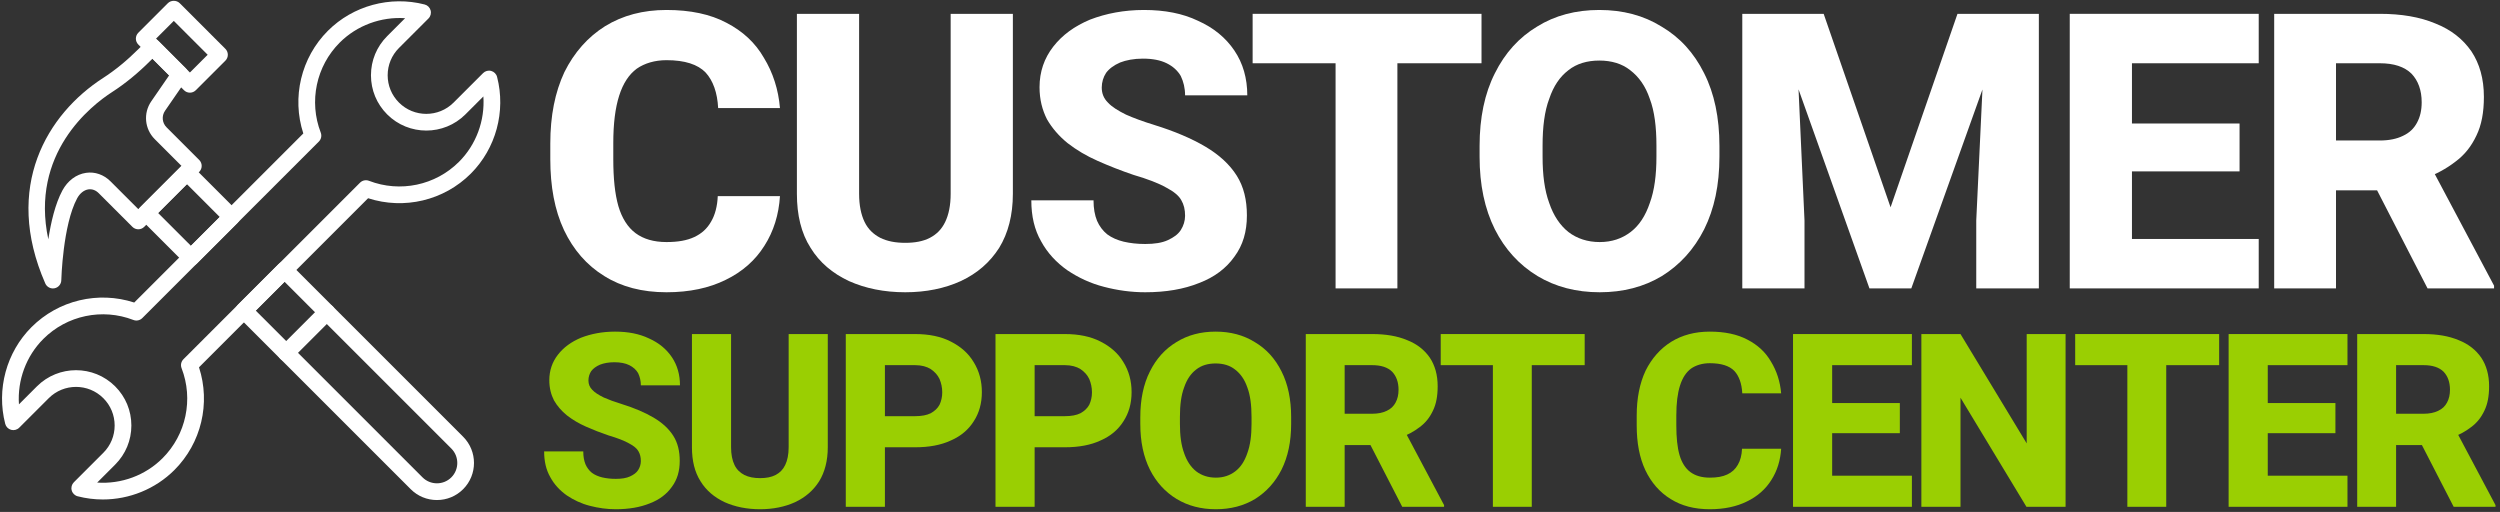 <?xml version="1.0" encoding="UTF-8" standalone="no"?>
<!DOCTYPE svg PUBLIC "-//W3C//DTD SVG 1.1//EN" "http://www.w3.org/Graphics/SVG/1.1/DTD/svg11.dtd">
<svg width="100%" height="100%" viewBox="0 0 420 86" version="1.1" xmlns="http://www.w3.org/2000/svg" xmlns:xlink="http://www.w3.org/1999/xlink" xml:space="preserve" xmlns:serif="http://www.serif.com/" style="fill-rule:evenodd;clip-rule:evenodd;stroke-linejoin:round;stroke-miterlimit:2;">
    <rect x="0" y="0" width="420" height="86" fill="#333333" stroke="none"/>
    <g transform="matrix(1,0,0,1,-33.616,-41.616)">
        <g transform="matrix(1,0,0,1.14,4,6)">
            <g transform="matrix(0.717,0,0,0.621,-63.271,84.136)">
                <g transform="matrix(57.658,0,0,57.658,255.144,35.093)">
                    <path d="M0.426,-0.188C0.426,-0.204 0.423,-0.217 0.416,-0.229C0.41,-0.24 0.397,-0.251 0.378,-0.261C0.359,-0.272 0.331,-0.283 0.294,-0.294C0.262,-0.305 0.232,-0.317 0.203,-0.33C0.174,-0.343 0.149,-0.358 0.126,-0.376C0.104,-0.394 0.086,-0.415 0.073,-0.438C0.061,-0.462 0.054,-0.489 0.054,-0.521C0.054,-0.561 0.066,-0.596 0.089,-0.626C0.112,-0.656 0.143,-0.679 0.183,-0.696C0.224,-0.712 0.27,-0.721 0.321,-0.721C0.374,-0.721 0.42,-0.712 0.459,-0.693C0.499,-0.675 0.53,-0.649 0.552,-0.616C0.574,-0.583 0.585,-0.544 0.585,-0.5L0.426,-0.5C0.426,-0.519 0.422,-0.535 0.415,-0.55C0.407,-0.564 0.395,-0.575 0.379,-0.583C0.363,-0.591 0.343,-0.595 0.318,-0.595C0.295,-0.595 0.275,-0.591 0.26,-0.585C0.244,-0.578 0.232,-0.569 0.224,-0.558C0.217,-0.547 0.213,-0.534 0.213,-0.52C0.213,-0.505 0.218,-0.492 0.229,-0.481C0.239,-0.47 0.255,-0.46 0.275,-0.45C0.295,-0.441 0.319,-0.432 0.348,-0.423C0.399,-0.407 0.443,-0.388 0.478,-0.367C0.513,-0.346 0.54,-0.321 0.558,-0.292C0.576,-0.263 0.584,-0.229 0.584,-0.189C0.584,-0.147 0.574,-0.112 0.552,-0.082C0.531,-0.052 0.501,-0.029 0.462,-0.014C0.423,0.002 0.377,0.01 0.324,0.01C0.288,0.01 0.253,0.005 0.219,-0.004C0.184,-0.013 0.153,-0.028 0.125,-0.047C0.097,-0.067 0.074,-0.092 0.058,-0.122C0.041,-0.152 0.033,-0.187 0.033,-0.228L0.192,-0.228C0.192,-0.207 0.195,-0.19 0.201,-0.175C0.207,-0.161 0.216,-0.149 0.227,-0.14C0.239,-0.131 0.253,-0.125 0.269,-0.121C0.286,-0.117 0.304,-0.115 0.324,-0.115C0.348,-0.115 0.367,-0.118 0.382,-0.125C0.397,-0.132 0.408,-0.14 0.415,-0.151C0.422,-0.162 0.426,-0.175 0.426,-0.188Z" style="fill:rgb(154,207,2);fill-rule:nonzero;"/>
                </g>
                <g transform="matrix(57.658,0,0,57.658,288.565,35.093)">
                    <path d="M0.606,-0.711L0.606,-0.245C0.606,-0.19 0.594,-0.143 0.571,-0.105C0.547,-0.067 0.515,-0.039 0.473,-0.019C0.432,0 0.384,0.01 0.331,0.01C0.277,0.01 0.229,0 0.187,-0.019C0.145,-0.039 0.112,-0.067 0.089,-0.105C0.065,-0.143 0.054,-0.19 0.054,-0.245L0.054,-0.711L0.213,-0.711L0.213,-0.245C0.213,-0.215 0.218,-0.191 0.227,-0.172C0.236,-0.153 0.25,-0.14 0.267,-0.131C0.285,-0.122 0.306,-0.118 0.331,-0.118C0.356,-0.118 0.377,-0.122 0.394,-0.131C0.411,-0.14 0.424,-0.153 0.433,-0.172C0.442,-0.191 0.447,-0.215 0.447,-0.245L0.447,-0.711L0.606,-0.711Z" style="fill:rgb(154,207,2);fill-rule:nonzero;"/>
                </g>
                <g transform="matrix(57.658,0,0,57.658,324.322,35.093)">
                    <path d="M0.163,-0.245L0.163,-0.373L0.341,-0.373C0.367,-0.373 0.388,-0.377 0.404,-0.385C0.42,-0.394 0.432,-0.405 0.44,-0.42C0.447,-0.435 0.451,-0.452 0.451,-0.471C0.451,-0.491 0.447,-0.509 0.44,-0.526C0.432,-0.543 0.42,-0.556 0.404,-0.567C0.388,-0.577 0.367,-0.583 0.341,-0.583L0.218,-0.583L0.218,-0L0.059,-0L0.059,-0.711L0.341,-0.711C0.397,-0.711 0.446,-0.701 0.486,-0.68C0.527,-0.659 0.558,-0.631 0.579,-0.595C0.601,-0.559 0.612,-0.518 0.612,-0.472C0.612,-0.426 0.601,-0.386 0.579,-0.352C0.558,-0.318 0.527,-0.291 0.486,-0.273C0.446,-0.254 0.397,-0.245 0.341,-0.245L0.163,-0.245Z" style="fill:rgb(154,207,2);fill-rule:nonzero;"/>
                </g>
                <g transform="matrix(57.658,0,0,57.658,359.404,35.093)">
                    <path d="M0.163,-0.245L0.163,-0.373L0.341,-0.373C0.367,-0.373 0.388,-0.377 0.404,-0.385C0.42,-0.394 0.432,-0.405 0.44,-0.42C0.447,-0.435 0.451,-0.452 0.451,-0.471C0.451,-0.491 0.447,-0.509 0.44,-0.526C0.432,-0.543 0.42,-0.556 0.404,-0.567C0.388,-0.577 0.367,-0.583 0.341,-0.583L0.218,-0.583L0.218,-0L0.059,-0L0.059,-0.711L0.341,-0.711C0.397,-0.711 0.446,-0.701 0.486,-0.68C0.527,-0.659 0.558,-0.631 0.579,-0.595C0.601,-0.559 0.612,-0.518 0.612,-0.472C0.612,-0.426 0.601,-0.386 0.579,-0.352C0.558,-0.318 0.527,-0.291 0.486,-0.273C0.446,-0.254 0.397,-0.245 0.341,-0.245L0.163,-0.245Z" style="fill:rgb(154,207,2);fill-rule:nonzero;"/>
                </g>
                <g transform="matrix(57.658,0,0,57.658,394.485,35.093)">
                    <path d="M0.652,-0.341C0.652,-0.268 0.639,-0.206 0.613,-0.153C0.587,-0.101 0.551,-0.061 0.505,-0.032C0.459,-0.004 0.406,0.01 0.346,0.01C0.286,0.01 0.233,-0.004 0.187,-0.032C0.14,-0.061 0.104,-0.101 0.078,-0.153C0.052,-0.206 0.039,-0.268 0.039,-0.341L0.039,-0.369C0.039,-0.442 0.052,-0.505 0.078,-0.557C0.104,-0.61 0.14,-0.65 0.186,-0.678C0.232,-0.707 0.285,-0.721 0.345,-0.721C0.405,-0.721 0.458,-0.707 0.504,-0.678C0.551,-0.65 0.587,-0.61 0.613,-0.557C0.639,-0.505 0.652,-0.442 0.652,-0.369L0.652,-0.341ZM0.491,-0.37C0.491,-0.418 0.486,-0.459 0.474,-0.491C0.463,-0.524 0.446,-0.548 0.424,-0.565C0.403,-0.582 0.376,-0.59 0.345,-0.59C0.314,-0.59 0.287,-0.582 0.266,-0.565C0.244,-0.548 0.228,-0.524 0.217,-0.491C0.205,-0.459 0.2,-0.418 0.2,-0.37L0.2,-0.341C0.2,-0.294 0.205,-0.254 0.217,-0.221C0.228,-0.188 0.245,-0.163 0.266,-0.146C0.288,-0.129 0.315,-0.12 0.346,-0.12C0.377,-0.12 0.403,-0.129 0.425,-0.146C0.447,-0.163 0.463,-0.188 0.474,-0.221C0.486,-0.254 0.491,-0.294 0.491,-0.341L0.491,-0.37Z" style="fill:rgb(154,207,2);fill-rule:nonzero;"/>
                </g>
                <g transform="matrix(57.658,0,0,57.658,432.045,35.093)">
                    <path d="M0.33,-0.711C0.385,-0.711 0.432,-0.703 0.472,-0.686C0.512,-0.67 0.542,-0.646 0.564,-0.614C0.585,-0.582 0.596,-0.543 0.596,-0.496C0.596,-0.456 0.59,-0.423 0.577,-0.396C0.564,-0.368 0.547,-0.346 0.523,-0.328C0.5,-0.31 0.473,-0.295 0.442,-0.284L0.392,-0.254L0.163,-0.254L0.162,-0.383L0.33,-0.383C0.353,-0.383 0.373,-0.387 0.389,-0.395C0.406,-0.403 0.417,-0.414 0.425,-0.429C0.433,-0.444 0.437,-0.461 0.437,-0.482C0.437,-0.513 0.428,-0.538 0.411,-0.556C0.393,-0.574 0.366,-0.583 0.33,-0.583L0.218,-0.583L0.218,-0L0.06,-0L0.06,-0.711L0.33,-0.711ZM0.292,-0.315L0.46,-0.316L0.622,-0.007L0.622,-0L0.452,-0L0.292,-0.315Z" style="fill:rgb(154,207,2);fill-rule:nonzero;"/>
                </g>
                <g transform="matrix(57.658,0,0,57.658,466.028,35.093)">
                    <path d="M0.389,-0L0.231,-0L0.231,-0.711L0.389,-0.711L0.389,-0ZM0.604,-0.583L0.019,-0.583L0.019,-0.711L0.604,-0.711L0.604,-0.583Z" style="fill:rgb(154,207,2);fill-rule:nonzero;"/>
                </g>
                <g transform="matrix(57.658,0,0,57.658,510.797,35.093)">
                    <path d="M0.626,-0.239C0.623,-0.191 0.61,-0.148 0.586,-0.11C0.563,-0.073 0.53,-0.043 0.487,-0.022C0.445,-0.001 0.395,0.01 0.336,0.01C0.274,0.01 0.221,-0.004 0.177,-0.032C0.132,-0.06 0.098,-0.1 0.074,-0.151C0.05,-0.203 0.039,-0.264 0.039,-0.335L0.039,-0.375C0.039,-0.447 0.051,-0.508 0.075,-0.56C0.1,-0.611 0.135,-0.651 0.179,-0.679C0.224,-0.707 0.276,-0.721 0.336,-0.721C0.397,-0.721 0.448,-0.71 0.489,-0.688C0.531,-0.666 0.563,-0.636 0.585,-0.597C0.608,-0.559 0.622,-0.515 0.626,-0.467L0.468,-0.467C0.466,-0.507 0.455,-0.538 0.436,-0.559C0.416,-0.58 0.383,-0.591 0.336,-0.591C0.306,-0.591 0.28,-0.583 0.26,-0.569C0.24,-0.554 0.225,-0.531 0.215,-0.499C0.205,-0.467 0.2,-0.427 0.2,-0.376L0.2,-0.335C0.2,-0.285 0.204,-0.245 0.213,-0.213C0.222,-0.182 0.237,-0.158 0.257,-0.143C0.277,-0.128 0.303,-0.12 0.336,-0.12C0.365,-0.12 0.388,-0.124 0.407,-0.133C0.426,-0.142 0.44,-0.155 0.45,-0.173C0.46,-0.19 0.466,-0.213 0.467,-0.239L0.626,-0.239Z" style="fill:rgb(154,207,2);fill-rule:nonzero;"/>
                </g>
                <g transform="matrix(57.658,0,0,57.658,546.273,35.093)">
                    <path d="M0.542,-0L0.166,-0L0.166,-0.128L0.542,-0.128L0.542,-0ZM0.218,-0L0.059,-0L0.059,-0.711L0.218,-0.711L0.218,-0ZM0.493,-0.303L0.166,-0.303L0.166,-0.427L0.493,-0.427L0.493,-0.303ZM0.542,-0.583L0.166,-0.583L0.166,-0.711L0.542,-0.711L0.542,-0.583Z" style="fill:rgb(154,207,2);fill-rule:nonzero;"/>
                </g>
                <g transform="matrix(57.658,0,0,57.658,576.343,35.093)">
                    <path d="M0.645,-0L0.486,-0L0.218,-0.449L0.218,-0L0.059,-0L0.059,-0.711L0.218,-0.711L0.487,-0.261L0.487,-0.711L0.645,-0.711L0.645,-0Z" style="fill:rgb(154,207,2);fill-rule:nonzero;"/>
                </g>
                <g transform="matrix(57.658,0,0,57.658,614.69,35.093)">
                    <path d="M0.389,-0L0.231,-0L0.231,-0.711L0.389,-0.711L0.389,-0ZM0.604,-0.583L0.019,-0.583L0.019,-0.711L0.604,-0.711L0.604,-0.583Z" style="fill:rgb(154,207,2);fill-rule:nonzero;"/>
                </g>
                <g transform="matrix(57.658,0,0,57.658,648.336,35.093)">
                    <path d="M0.542,-0L0.166,-0L0.166,-0.128L0.542,-0.128L0.542,-0ZM0.218,-0L0.059,-0L0.059,-0.711L0.218,-0.711L0.218,-0ZM0.493,-0.303L0.166,-0.303L0.166,-0.427L0.493,-0.427L0.493,-0.303ZM0.542,-0.583L0.166,-0.583L0.166,-0.711L0.542,-0.711L0.542,-0.583Z" style="fill:rgb(154,207,2);fill-rule:nonzero;"/>
                </g>
                <g transform="matrix(57.658,0,0,57.658,678.406,35.093)">
                    <path d="M0.33,-0.711C0.385,-0.711 0.432,-0.703 0.472,-0.686C0.512,-0.67 0.542,-0.646 0.564,-0.614C0.585,-0.582 0.596,-0.543 0.596,-0.496C0.596,-0.456 0.59,-0.423 0.577,-0.396C0.564,-0.368 0.547,-0.346 0.523,-0.328C0.5,-0.31 0.473,-0.295 0.442,-0.284L0.392,-0.254L0.163,-0.254L0.162,-0.383L0.33,-0.383C0.353,-0.383 0.373,-0.387 0.389,-0.395C0.406,-0.403 0.417,-0.414 0.425,-0.429C0.433,-0.444 0.437,-0.461 0.437,-0.482C0.437,-0.513 0.428,-0.538 0.411,-0.556C0.393,-0.574 0.366,-0.583 0.33,-0.583L0.218,-0.583L0.218,-0L0.06,-0L0.06,-0.711L0.33,-0.711ZM0.292,-0.315L0.46,-0.316L0.622,-0.007L0.622,-0L0.452,-0L0.292,-0.315Z" style="fill:rgb(154,207,2);fill-rule:nonzero;"/>
                </g>
            </g>
            <g transform="matrix(1.14,0,0,0.987,-171.361,39.106)">
                <g transform="matrix(57.658,0,0,57.658,255.144,35.093)">
                    <path d="M0.626,-0.239C0.623,-0.191 0.61,-0.148 0.586,-0.11C0.563,-0.073 0.53,-0.043 0.487,-0.022C0.445,-0.001 0.395,0.01 0.336,0.01C0.274,0.01 0.221,-0.004 0.177,-0.032C0.132,-0.06 0.098,-0.1 0.074,-0.151C0.05,-0.203 0.039,-0.264 0.039,-0.335L0.039,-0.375C0.039,-0.447 0.051,-0.508 0.075,-0.56C0.1,-0.611 0.135,-0.651 0.179,-0.679C0.224,-0.707 0.276,-0.721 0.336,-0.721C0.397,-0.721 0.448,-0.71 0.489,-0.688C0.531,-0.666 0.563,-0.636 0.585,-0.597C0.608,-0.559 0.622,-0.515 0.626,-0.467L0.468,-0.467C0.466,-0.507 0.455,-0.538 0.436,-0.559C0.416,-0.58 0.383,-0.591 0.336,-0.591C0.306,-0.591 0.28,-0.583 0.26,-0.569C0.24,-0.554 0.225,-0.531 0.215,-0.499C0.205,-0.467 0.2,-0.427 0.2,-0.376L0.2,-0.335C0.2,-0.285 0.204,-0.245 0.213,-0.213C0.222,-0.182 0.237,-0.158 0.257,-0.143C0.277,-0.128 0.303,-0.12 0.336,-0.12C0.365,-0.12 0.388,-0.124 0.407,-0.133C0.426,-0.142 0.44,-0.155 0.45,-0.173C0.46,-0.19 0.466,-0.213 0.467,-0.239L0.626,-0.239Z" style="fill:white;fill-rule:nonzero;"/>
                </g>
                <g transform="matrix(57.658,0,0,57.658,290.62,35.093)">
                    <path d="M0.606,-0.711L0.606,-0.245C0.606,-0.19 0.594,-0.143 0.571,-0.105C0.547,-0.067 0.515,-0.039 0.473,-0.019C0.432,0 0.384,0.01 0.331,0.01C0.277,0.01 0.229,0 0.187,-0.019C0.145,-0.039 0.112,-0.067 0.089,-0.105C0.065,-0.143 0.054,-0.19 0.054,-0.245L0.054,-0.711L0.213,-0.711L0.213,-0.245C0.213,-0.215 0.218,-0.191 0.227,-0.172C0.236,-0.153 0.25,-0.14 0.267,-0.131C0.285,-0.122 0.306,-0.118 0.331,-0.118C0.356,-0.118 0.377,-0.122 0.394,-0.131C0.411,-0.14 0.424,-0.153 0.433,-0.172C0.442,-0.191 0.447,-0.215 0.447,-0.245L0.447,-0.711L0.606,-0.711Z" style="fill:white;fill-rule:nonzero;"/>
                </g>
                <g transform="matrix(57.658,0,0,57.658,326.377,35.093)">
                    <path d="M0.426,-0.188C0.426,-0.204 0.423,-0.217 0.416,-0.229C0.41,-0.24 0.397,-0.251 0.378,-0.261C0.359,-0.272 0.331,-0.283 0.294,-0.294C0.262,-0.305 0.232,-0.317 0.203,-0.33C0.174,-0.343 0.149,-0.358 0.126,-0.376C0.104,-0.394 0.086,-0.415 0.073,-0.438C0.061,-0.462 0.054,-0.489 0.054,-0.521C0.054,-0.561 0.066,-0.596 0.089,-0.626C0.112,-0.656 0.143,-0.679 0.183,-0.696C0.224,-0.712 0.27,-0.721 0.321,-0.721C0.374,-0.721 0.42,-0.712 0.459,-0.693C0.499,-0.675 0.53,-0.649 0.552,-0.616C0.574,-0.583 0.585,-0.544 0.585,-0.5L0.426,-0.5C0.426,-0.519 0.422,-0.535 0.415,-0.55C0.407,-0.564 0.395,-0.575 0.379,-0.583C0.363,-0.591 0.343,-0.595 0.318,-0.595C0.295,-0.595 0.275,-0.591 0.26,-0.585C0.244,-0.578 0.232,-0.569 0.224,-0.558C0.217,-0.547 0.213,-0.534 0.213,-0.52C0.213,-0.505 0.218,-0.492 0.229,-0.481C0.239,-0.47 0.255,-0.46 0.275,-0.45C0.295,-0.441 0.319,-0.432 0.348,-0.423C0.399,-0.407 0.443,-0.388 0.478,-0.367C0.513,-0.346 0.54,-0.321 0.558,-0.292C0.576,-0.263 0.584,-0.229 0.584,-0.189C0.584,-0.147 0.574,-0.112 0.552,-0.082C0.531,-0.052 0.501,-0.029 0.462,-0.014C0.423,0.002 0.377,0.01 0.324,0.01C0.288,0.01 0.253,0.005 0.219,-0.004C0.184,-0.013 0.153,-0.028 0.125,-0.047C0.097,-0.067 0.074,-0.092 0.058,-0.122C0.041,-0.152 0.033,-0.187 0.033,-0.228L0.192,-0.228C0.192,-0.207 0.195,-0.19 0.201,-0.175C0.207,-0.161 0.216,-0.149 0.227,-0.14C0.239,-0.131 0.253,-0.125 0.269,-0.121C0.286,-0.117 0.304,-0.115 0.324,-0.115C0.348,-0.115 0.367,-0.118 0.382,-0.125C0.397,-0.132 0.408,-0.14 0.415,-0.151C0.422,-0.162 0.426,-0.175 0.426,-0.188Z" style="fill:white;fill-rule:nonzero;"/>
                </g>
                <g transform="matrix(57.658,0,0,57.658,359.798,35.093)">
                    <path d="M0.389,-0L0.231,-0L0.231,-0.711L0.389,-0.711L0.389,-0ZM0.604,-0.583L0.019,-0.583L0.019,-0.711L0.604,-0.711L0.604,-0.583Z" style="fill:white;fill-rule:nonzero;"/>
                </g>
                <g transform="matrix(57.658,0,0,57.658,392.092,35.093)">
                    <path d="M0.652,-0.341C0.652,-0.268 0.639,-0.206 0.613,-0.153C0.587,-0.101 0.551,-0.061 0.505,-0.032C0.459,-0.004 0.406,0.01 0.346,0.01C0.286,0.01 0.233,-0.004 0.187,-0.032C0.14,-0.061 0.104,-0.101 0.078,-0.153C0.052,-0.206 0.039,-0.268 0.039,-0.341L0.039,-0.369C0.039,-0.442 0.052,-0.505 0.078,-0.557C0.104,-0.61 0.14,-0.65 0.186,-0.678C0.232,-0.707 0.285,-0.721 0.345,-0.721C0.405,-0.721 0.458,-0.707 0.504,-0.678C0.551,-0.65 0.587,-0.61 0.613,-0.557C0.639,-0.505 0.652,-0.442 0.652,-0.369L0.652,-0.341ZM0.491,-0.37C0.491,-0.418 0.486,-0.459 0.474,-0.491C0.463,-0.524 0.446,-0.548 0.424,-0.565C0.403,-0.582 0.376,-0.59 0.345,-0.59C0.314,-0.59 0.287,-0.582 0.266,-0.565C0.244,-0.548 0.228,-0.524 0.217,-0.491C0.205,-0.459 0.2,-0.418 0.2,-0.37L0.2,-0.341C0.2,-0.294 0.205,-0.254 0.217,-0.221C0.228,-0.188 0.245,-0.163 0.266,-0.146C0.288,-0.129 0.315,-0.12 0.346,-0.12C0.377,-0.12 0.403,-0.129 0.425,-0.146C0.447,-0.163 0.463,-0.188 0.474,-0.221C0.486,-0.254 0.491,-0.294 0.491,-0.341L0.491,-0.37Z" style="fill:white;fill-rule:nonzero;"/>
                </g>
                <g transform="matrix(57.658,0,0,57.658,429.652,35.093)">
                    <path d="M0.267,-0.711L0.438,-0.21L0.609,-0.711L0.742,-0.711L0.491,-0L0.384,-0L0.134,-0.711L0.267,-0.711ZM0.194,-0.711L0.218,-0.176L0.218,-0L0.059,-0L0.059,-0.711L0.194,-0.711ZM0.817,-0.711L0.817,-0L0.657,-0L0.657,-0.176L0.682,-0.711L0.817,-0.711Z" style="fill:white;fill-rule:nonzero;"/>
                </g>
                <g transform="matrix(57.658,0,0,57.658,477.909,35.093)">
                    <path d="M0.542,-0L0.166,-0L0.166,-0.128L0.542,-0.128L0.542,-0ZM0.218,-0L0.059,-0L0.059,-0.711L0.218,-0.711L0.218,-0ZM0.493,-0.303L0.166,-0.303L0.166,-0.427L0.493,-0.427L0.493,-0.303ZM0.542,-0.583L0.166,-0.583L0.166,-0.711L0.542,-0.711L0.542,-0.583Z" style="fill:white;fill-rule:nonzero;"/>
                </g>
                <g transform="matrix(57.658,0,0,57.658,507.979,35.093)">
                    <path d="M0.33,-0.711C0.385,-0.711 0.432,-0.703 0.472,-0.686C0.512,-0.67 0.542,-0.646 0.564,-0.614C0.585,-0.582 0.596,-0.543 0.596,-0.496C0.596,-0.456 0.59,-0.423 0.577,-0.396C0.564,-0.368 0.547,-0.346 0.523,-0.328C0.5,-0.31 0.473,-0.295 0.442,-0.284L0.392,-0.254L0.163,-0.254L0.162,-0.383L0.33,-0.383C0.353,-0.383 0.373,-0.387 0.389,-0.395C0.406,-0.403 0.417,-0.414 0.425,-0.429C0.433,-0.444 0.437,-0.461 0.437,-0.482C0.437,-0.513 0.428,-0.538 0.411,-0.556C0.393,-0.574 0.366,-0.583 0.33,-0.583L0.218,-0.583L0.218,-0L0.06,-0L0.06,-0.711L0.33,-0.711ZM0.292,-0.315L0.46,-0.316L0.622,-0.007L0.622,-0L0.452,-0L0.292,-0.315Z" style="fill:white;fill-rule:nonzero;"/>
                </g>
            </g>
            <g transform="matrix(0.426,0,0,0.916,-512.763,-216.154)">
                <g transform="matrix(5.44,0,0,2.219,-723.375,59.604)">
                    <path d="M374.061,129.841C375.814,129.959 377.55,129.325 378.802,128.072C380.51,126.364 381.05,123.802 380.178,121.544C380.091,121.321 380.145,121.067 380.315,120.897L393.115,108.098C393.285,107.929 393.539,107.875 393.761,107.961C396.02,108.833 398.582,108.293 400.29,106.585C401.542,105.333 402.175,103.589 402.057,101.845L400.756,103.146C399.192,104.71 396.647,104.711 395.083,103.146C394.325,102.389 393.908,101.382 393.908,100.311C393.908,99.239 394.325,98.232 395.083,97.474L396.384,96.172C394.646,96.056 392.896,96.688 391.644,97.941C389.936,99.649 389.396,102.21 390.268,104.468C390.354,104.692 390.301,104.946 390.132,105.115L377.332,117.914C377.162,118.084 376.91,118.139 376.685,118.051C374.428,117.18 371.865,117.719 370.157,119.427C368.905,120.679 368.271,122.423 368.389,124.168L369.691,122.866C371.256,121.302 373.799,121.302 375.364,122.866C376.122,123.623 376.539,124.631 376.539,125.702C376.539,126.774 376.122,127.781 375.364,128.538L374.061,129.841ZM374.471,131.066C373.862,131.066 373.249,130.99 372.646,130.835C372.435,130.781 372.27,130.618 372.214,130.408C372.156,130.198 372.215,129.974 372.369,129.82L374.507,127.682C375.036,127.153 375.327,126.45 375.327,125.702C375.327,124.954 375.036,124.251 374.507,123.723C373.415,122.631 371.64,122.631 370.548,123.723L368.41,125.86C368.256,126.014 368.031,126.074 367.822,126.017C367.612,125.959 367.449,125.794 367.394,125.583C366.749,123.078 367.479,120.391 369.3,118.57C371.253,116.618 374.135,115.938 376.746,116.788L389.004,104.529C388.156,101.919 388.836,99.036 390.787,97.084C392.609,95.263 395.298,94.534 397.8,95.178C398.011,95.232 398.176,95.395 398.233,95.605C398.291,95.815 398.231,96.039 398.077,96.193L395.939,98.331C395.41,98.86 395.119,99.563 395.119,100.311C395.119,101.058 395.41,101.761 395.939,102.29C397.031,103.382 398.806,103.382 399.899,102.29L402.037,100.153C402.19,99.999 402.415,99.939 402.625,99.996C402.834,100.054 402.998,100.219 403.051,100.43C403.697,102.933 402.967,105.621 401.146,107.442C399.194,109.394 396.31,110.073 393.701,109.225L381.442,121.484C382.291,124.093 381.612,126.977 379.66,128.929C378.276,130.312 376.393,131.066 374.471,131.066Z" style="fill:white;fill-rule:nonzero;"/>
                </g>
                <g transform="matrix(5.44,0,0,2.219,-723.375,59.604)">
                    <path d="M378.328,97.655L380.782,100.11L382.07,98.823L379.614,96.368L378.328,97.655ZM380.782,101.572C380.628,101.572 380.472,101.513 380.354,101.394L377.043,98.083C376.806,97.847 376.806,97.463 377.043,97.226L379.186,95.083C379.414,94.856 379.815,94.856 380.043,95.083L383.355,98.394C383.468,98.508 383.532,98.662 383.532,98.823C383.532,98.984 383.468,99.138 383.355,99.251L381.211,101.394C381.092,101.513 380.937,101.572 380.782,101.572Z" style="fill:white;fill-rule:nonzero;"/>
                </g>
                <g transform="matrix(5.44,0,0,2.219,-723.375,59.604)">
                    <path d="M378.067,99.109L377.926,99.249C377.024,100.152 376.088,100.918 375.143,101.527C373.599,102.523 369.189,105.98 370.518,112.205C370.705,110.987 371.016,109.636 371.538,108.664C371.92,107.955 372.543,107.489 373.249,107.385C373.894,107.288 374.543,107.515 375.029,108.003L377.042,110.015L380.174,106.883L378.231,104.939C377.498,104.205 377.392,103.054 377.981,102.2L379.277,100.318L378.067,99.109ZM370.853,115.766C370.616,115.766 370.395,115.626 370.298,115.403C367.228,108.393 370.45,103.113 374.487,100.509C375.359,99.947 376.228,99.235 377.07,98.393L377.639,97.823C377.866,97.597 378.268,97.596 378.496,97.823L380.491,99.818C380.697,100.024 380.727,100.349 380.561,100.59L378.978,102.887C378.722,103.259 378.768,103.762 379.088,104.082L381.46,106.454C381.696,106.691 381.696,107.074 381.46,107.311L377.47,111.3C377.234,111.537 376.85,111.537 376.614,111.3L374.173,108.859C373.953,108.64 373.696,108.547 373.425,108.583C373.102,108.631 372.803,108.87 372.605,109.238C371.567,111.171 371.46,115.135 371.459,115.174C371.452,115.458 371.249,115.699 370.97,115.754C370.93,115.762 370.891,115.766 370.853,115.766Z" style="fill:white;fill-rule:nonzero;"/>
                </g>
                <g transform="matrix(5.44,0,0,2.219,-723.375,59.604)">
                    <path d="M378.476,110.294L380.858,112.675L382.947,110.586L380.565,108.205L378.476,110.294ZM380.858,114.138C380.697,114.138 380.544,114.074 380.429,113.96L377.192,110.723C376.955,110.486 376.955,110.102 377.192,109.866L380.136,106.92C380.364,106.693 380.766,106.693 380.994,106.92L384.231,110.158C384.468,110.395 384.468,110.778 384.231,111.015L381.286,113.96C381.173,114.074 381.019,114.138 380.858,114.138Z" style="fill:white;fill-rule:nonzero;"/>
                </g>
                <g transform="matrix(5.44,0,0,2.219,-723.375,59.604)">
                    <path d="M385.554,117.371L397.646,129.463C398.221,130.038 399.158,130.039 399.735,129.463C400.31,128.888 400.31,127.95 399.735,127.374L387.643,115.283L385.554,117.371ZM398.69,131.107C397.972,131.107 397.297,130.828 396.79,130.32L384.269,117.8C384.156,117.686 384.091,117.532 384.091,117.371C384.091,117.211 384.156,117.057 384.269,116.943L387.215,113.998C387.452,113.761 387.835,113.761 388.072,113.998L400.591,126.518C401.639,127.566 401.639,129.272 400.591,130.32C400.084,130.828 399.409,131.107 398.69,131.107Z" style="fill:white;fill-rule:nonzero;"/>
                </g>
                <g transform="matrix(5.44,0,0,2.219,-723.375,59.604)">
                    <path d="M387.762,121.042C387.607,121.042 387.452,120.983 387.334,120.864C387.097,120.628 387.097,120.245 387.334,120.008L390.279,117.062C390.515,116.826 390.899,116.826 391.135,117.062C391.373,117.299 391.373,117.683 391.135,117.919L388.19,120.864C388.072,120.983 387.918,121.042 387.762,121.042Z" style="fill:white;fill-rule:nonzero;"/>
                </g>
            </g>
        </g>
    </g>
</svg>
